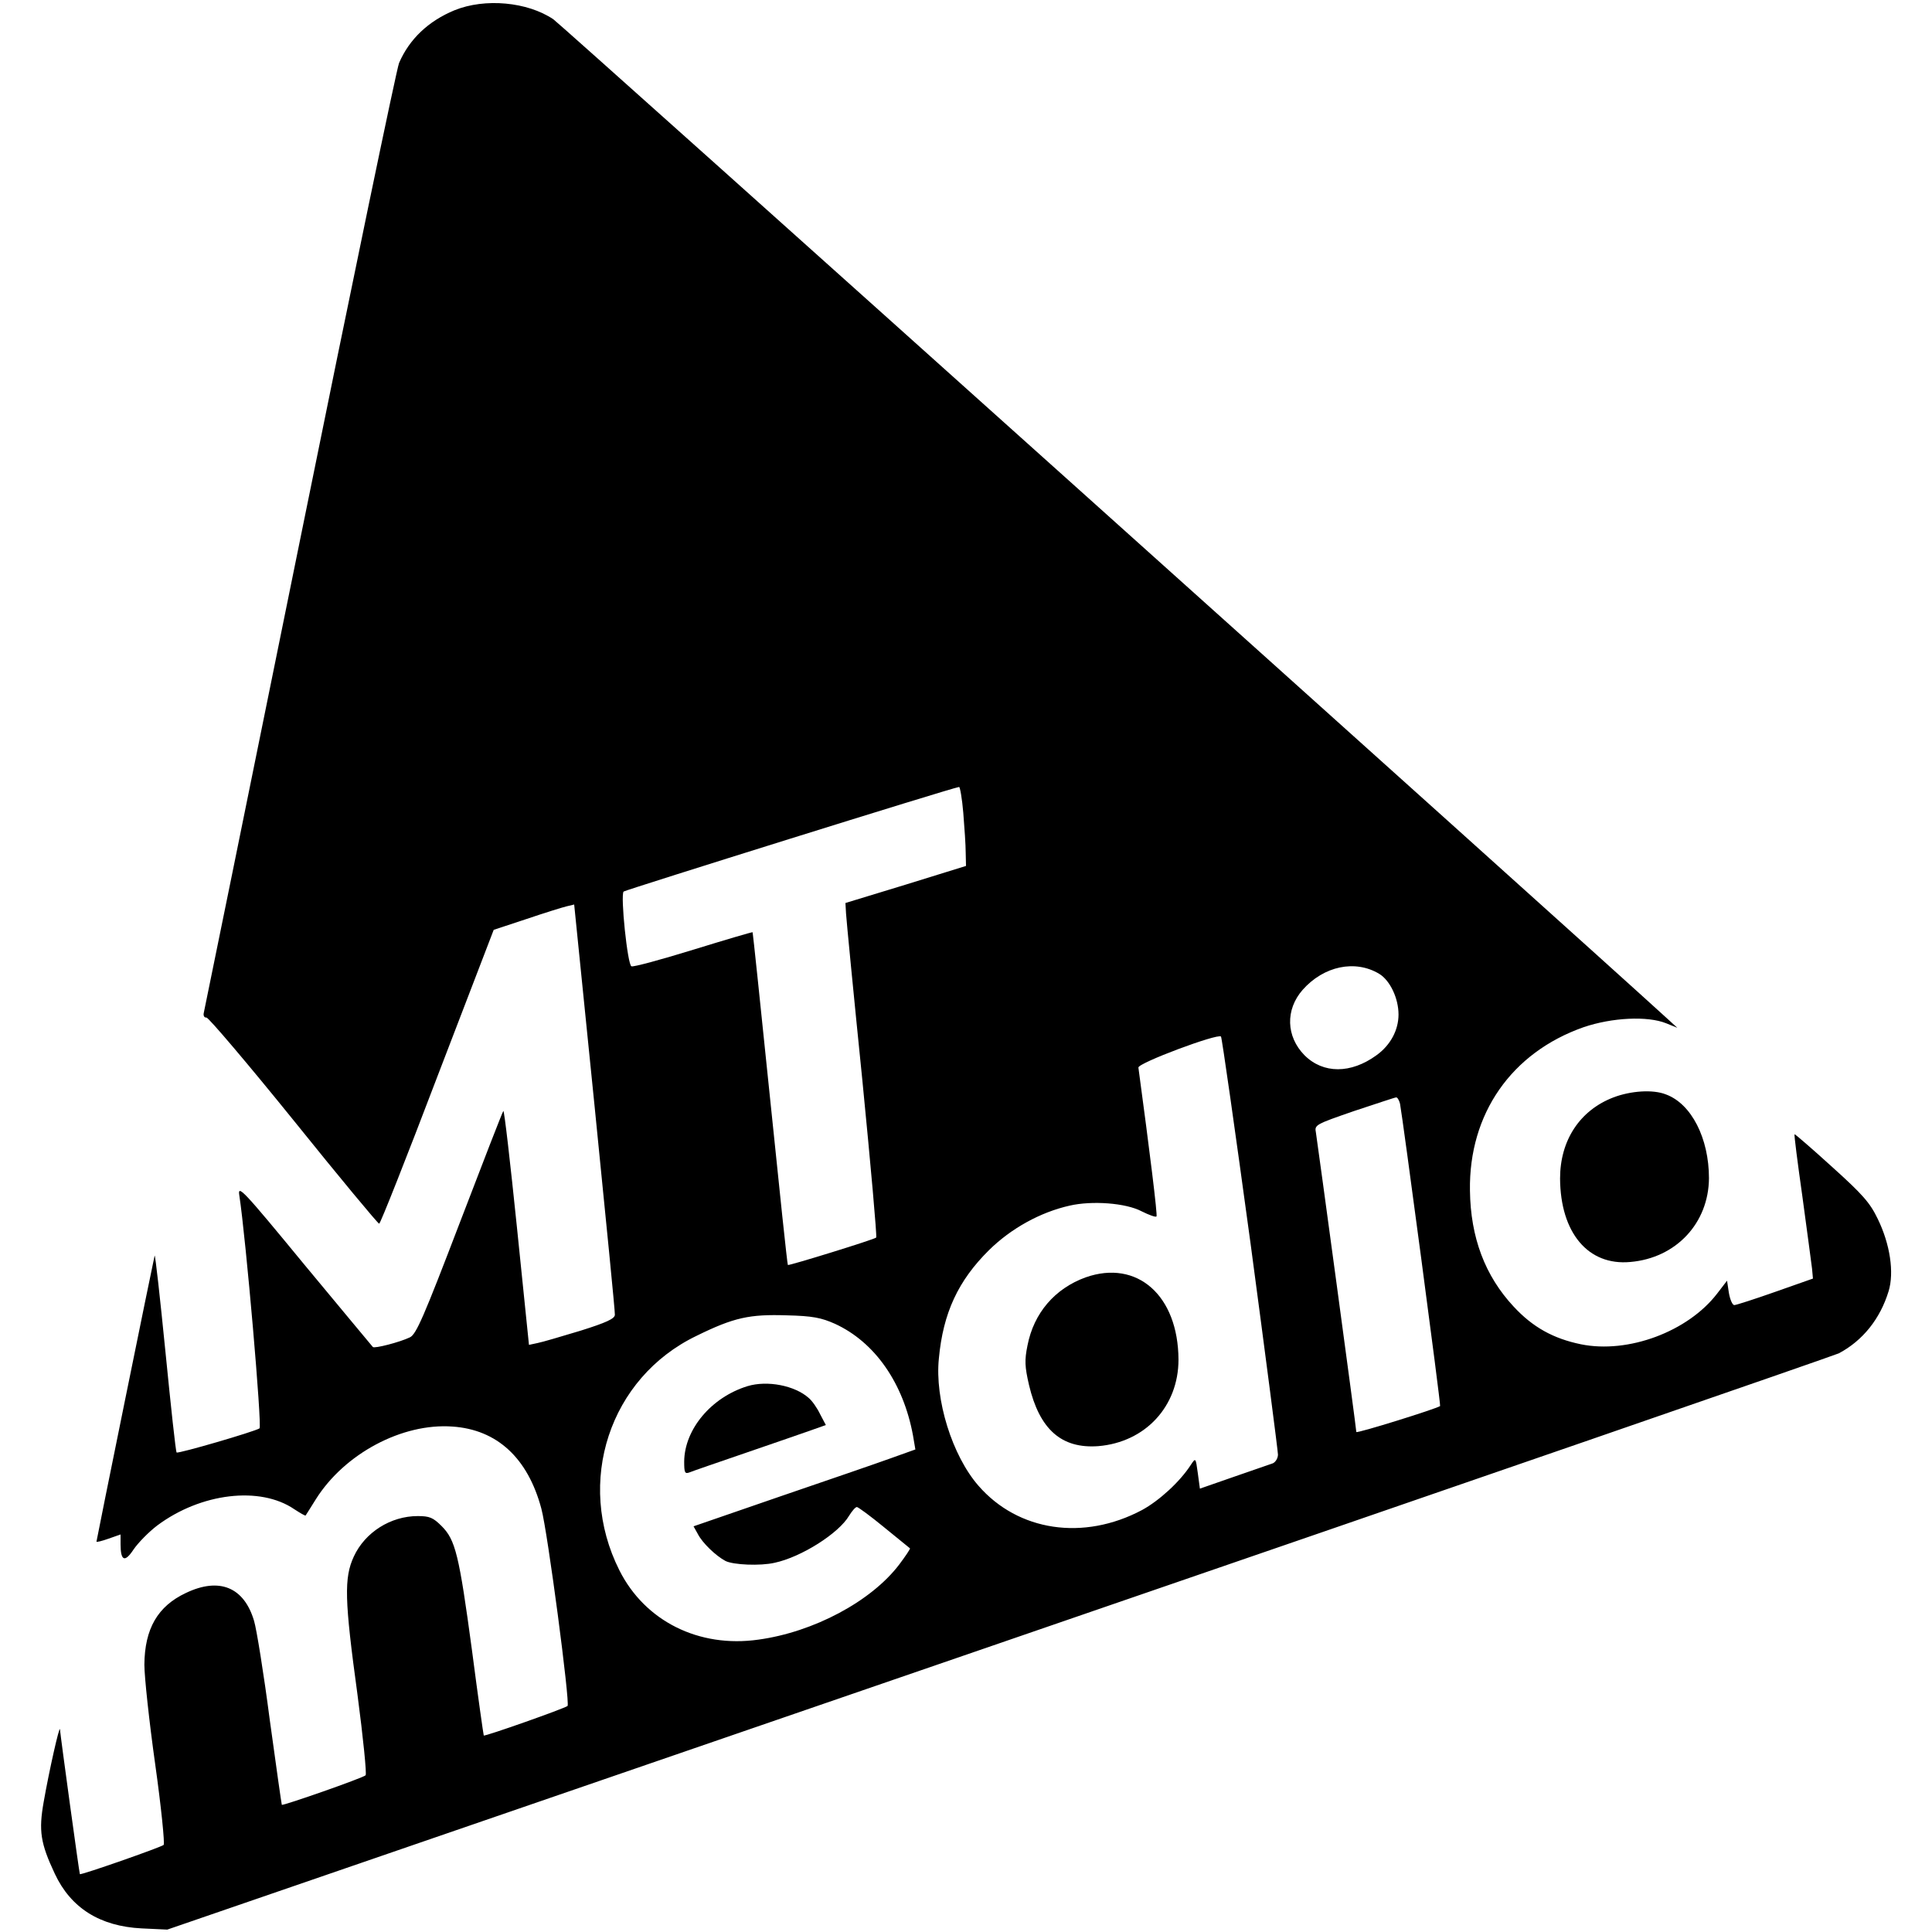 <?xml version="1.0" standalone="no"?>
<!DOCTYPE svg PUBLIC "-//W3C//DTD SVG 20010904//EN"
 "http://www.w3.org/TR/2001/REC-SVG-20010904/DTD/svg10.dtd">
<svg version="1.0" xmlns="http://www.w3.org/2000/svg"
 width="641pt" height="641pt" viewBox="0 0 641 641"
 preserveAspectRatio="xMidYMid meet">
<g transform="translate(0,641) scale(0.1,-0.1)"
fill="#000000" stroke="none">
<path d="M1508 6376 c-87 -36 -150 -96 -184 -175 -8 -19 -156 -732 -329 -1585
-173 -853 -317 -1558 -319 -1567 -2 -9 2 -16 9 -15 7 0 137 -153 289 -341 152
-189 280 -343 284 -343 4 0 91 220 193 488 l187 487 109 36 c59 20 120 39 133
42 l25 6 68 -672 c37 -370 68 -680 67 -689 0 -13 -28 -26 -114 -53 -63 -19
-127 -38 -143 -41 l-28 -6 -40 391 c-22 214 -42 388 -45 385 -3 -3 -68 -171
-145 -372 -119 -311 -144 -369 -165 -379 -33 -16 -118 -38 -123 -32 -2 2 -104
125 -227 273 -204 248 -222 267 -216 230 22 -144 76 -768 67 -773 -17 -11
-271 -85 -275 -80 -3 2 -19 152 -37 333 -18 181 -34 325 -36 320 -3 -10 -193
-944 -193 -949 0 -2 18 2 40 10 l40 14 0 -32 c0 -56 14 -62 43 -18 15 22 50
58 79 80 145 108 341 131 454 54 20 -13 37 -23 38 -21 1 2 17 26 34 54 95 151
286 253 453 241 148 -10 250 -104 295 -272 21 -77 96 -647 87 -655 -9 -8 -275
-102 -278 -98 -1 2 -19 128 -39 282 -43 319 -55 367 -101 413 -28 28 -40 33
-79 33 -90 0 -175 -54 -212 -134 -33 -71 -31 -144 12 -458 19 -144 31 -264 27
-268 -9 -9 -275 -102 -278 -98 -1 2 -19 129 -40 282 -20 154 -44 302 -52 328
-33 112 -115 146 -226 93 -94 -44 -137 -119 -138 -238 0 -40 16 -189 36 -331
20 -142 32 -263 28 -267 -9 -8 -275 -101 -278 -97 -2 3 -64 455 -66 480 -1 18
-36 -137 -54 -240 -17 -96 -11 -137 37 -239 53 -113 149 -174 288 -181 l85 -4
2761 950 c1518 522 2771 955 2785 962 79 42 137 114 165 206 19 62 5 156 -36
240 -26 54 -50 81 -152 173 -67 61 -123 109 -124 108 -2 -1 10 -94 26 -207 15
-113 30 -220 32 -239 l3 -33 -125 -44 c-68 -24 -130 -44 -136 -44 -6 0 -14 18
-18 41 l-6 40 -33 -43 c-97 -126 -295 -200 -452 -168 -92 19 -160 57 -223 125
-95 102 -143 229 -145 385 -4 255 138 458 377 542 94 32 212 38 274 13 l37
-15 -35 32 c-331 302 -3671 3299 -3694 3314 -86 58 -227 71 -328 30z m1688
-2663 c4 -49 8 -108 8 -132 l1 -44 -200 -62 -200 -61 2 -35 c1 -19 25 -267 54
-552 28 -285 49 -520 46 -523 -5 -6 -290 -94 -293 -91 -2 1 -28 250 -59 552
-31 302 -57 550 -58 552 -2 1 -90 -25 -197 -58 -107 -33 -199 -58 -205 -55
-13 4 -37 236 -26 248 5 5 1089 344 1113 347 3 1 10 -38 14 -86z m1380 -534
c36 -22 64 -81 64 -135 0 -52 -27 -102 -73 -135 -85 -62 -177 -62 -239 0 -61
62 -64 151 -6 217 70 79 174 101 254 53z m-427 -894 c50 -374 91 -690 91 -701
0 -12 -8 -25 -17 -29 -10 -3 -68 -24 -130 -45 l-112 -39 -7 52 c-7 51 -7 51
-23 27 -36 -56 -105 -119 -162 -150 -194 -103 -411 -71 -543 81 -87 100 -145
286 -131 422 14 151 64 258 166 359 73 72 170 126 268 148 74 17 186 9 239
-19 24 -12 46 -20 49 -17 4 3 -23 220 -60 494 -2 15 263 114 274 103 3 -3 47
-312 98 -686z m496 463 c8 -40 136 -1000 133 -1003 -12 -9 -278 -92 -278 -86
0 11 -129 962 -134 993 -5 26 -3 27 127 72 73 24 135 45 139 45 4 1 10 -9 13
-21z m-1875 -730 c133 -61 227 -197 259 -370 l8 -47 -81 -29 c-44 -16 -210
-73 -368 -127 l-287 -99 14 -25 c15 -30 60 -73 92 -90 26 -13 115 -17 163 -6
89 19 213 98 247 156 10 16 21 29 26 29 4 0 45 -30 90 -67 45 -37 84 -68 86
-70 2 -1 -14 -25 -35 -53 -93 -123 -285 -225 -468 -250 -197 -28 -376 61 -461
230 -147 292 -33 639 256 778 124 61 176 72 299 68 86 -2 115 -8 160 -28z"/>
<path d="M3602 2172 c-102 -37 -172 -118 -193 -226 -10 -49 -9 -70 5 -131 35
-148 108 -212 230 -203 156 13 266 132 266 287 -1 213 -137 333 -308 273z"/>
<path d="M2480 1811 c-120 -37 -209 -143 -210 -250 0 -37 2 -42 18 -36 9 4 94
33 187 65 94 32 191 66 217 75 l48 17 -19 36 c-10 21 -27 45 -38 54 -46 41
-137 59 -203 39z"/>
<path d="M5353 2769 c-112 -43 -177 -143 -177 -269 1 -180 93 -290 233 -277
152 13 260 129 261 278 0 132 -58 247 -143 278 -43 17 -116 12 -174 -10z"/>
</g>
</svg>
